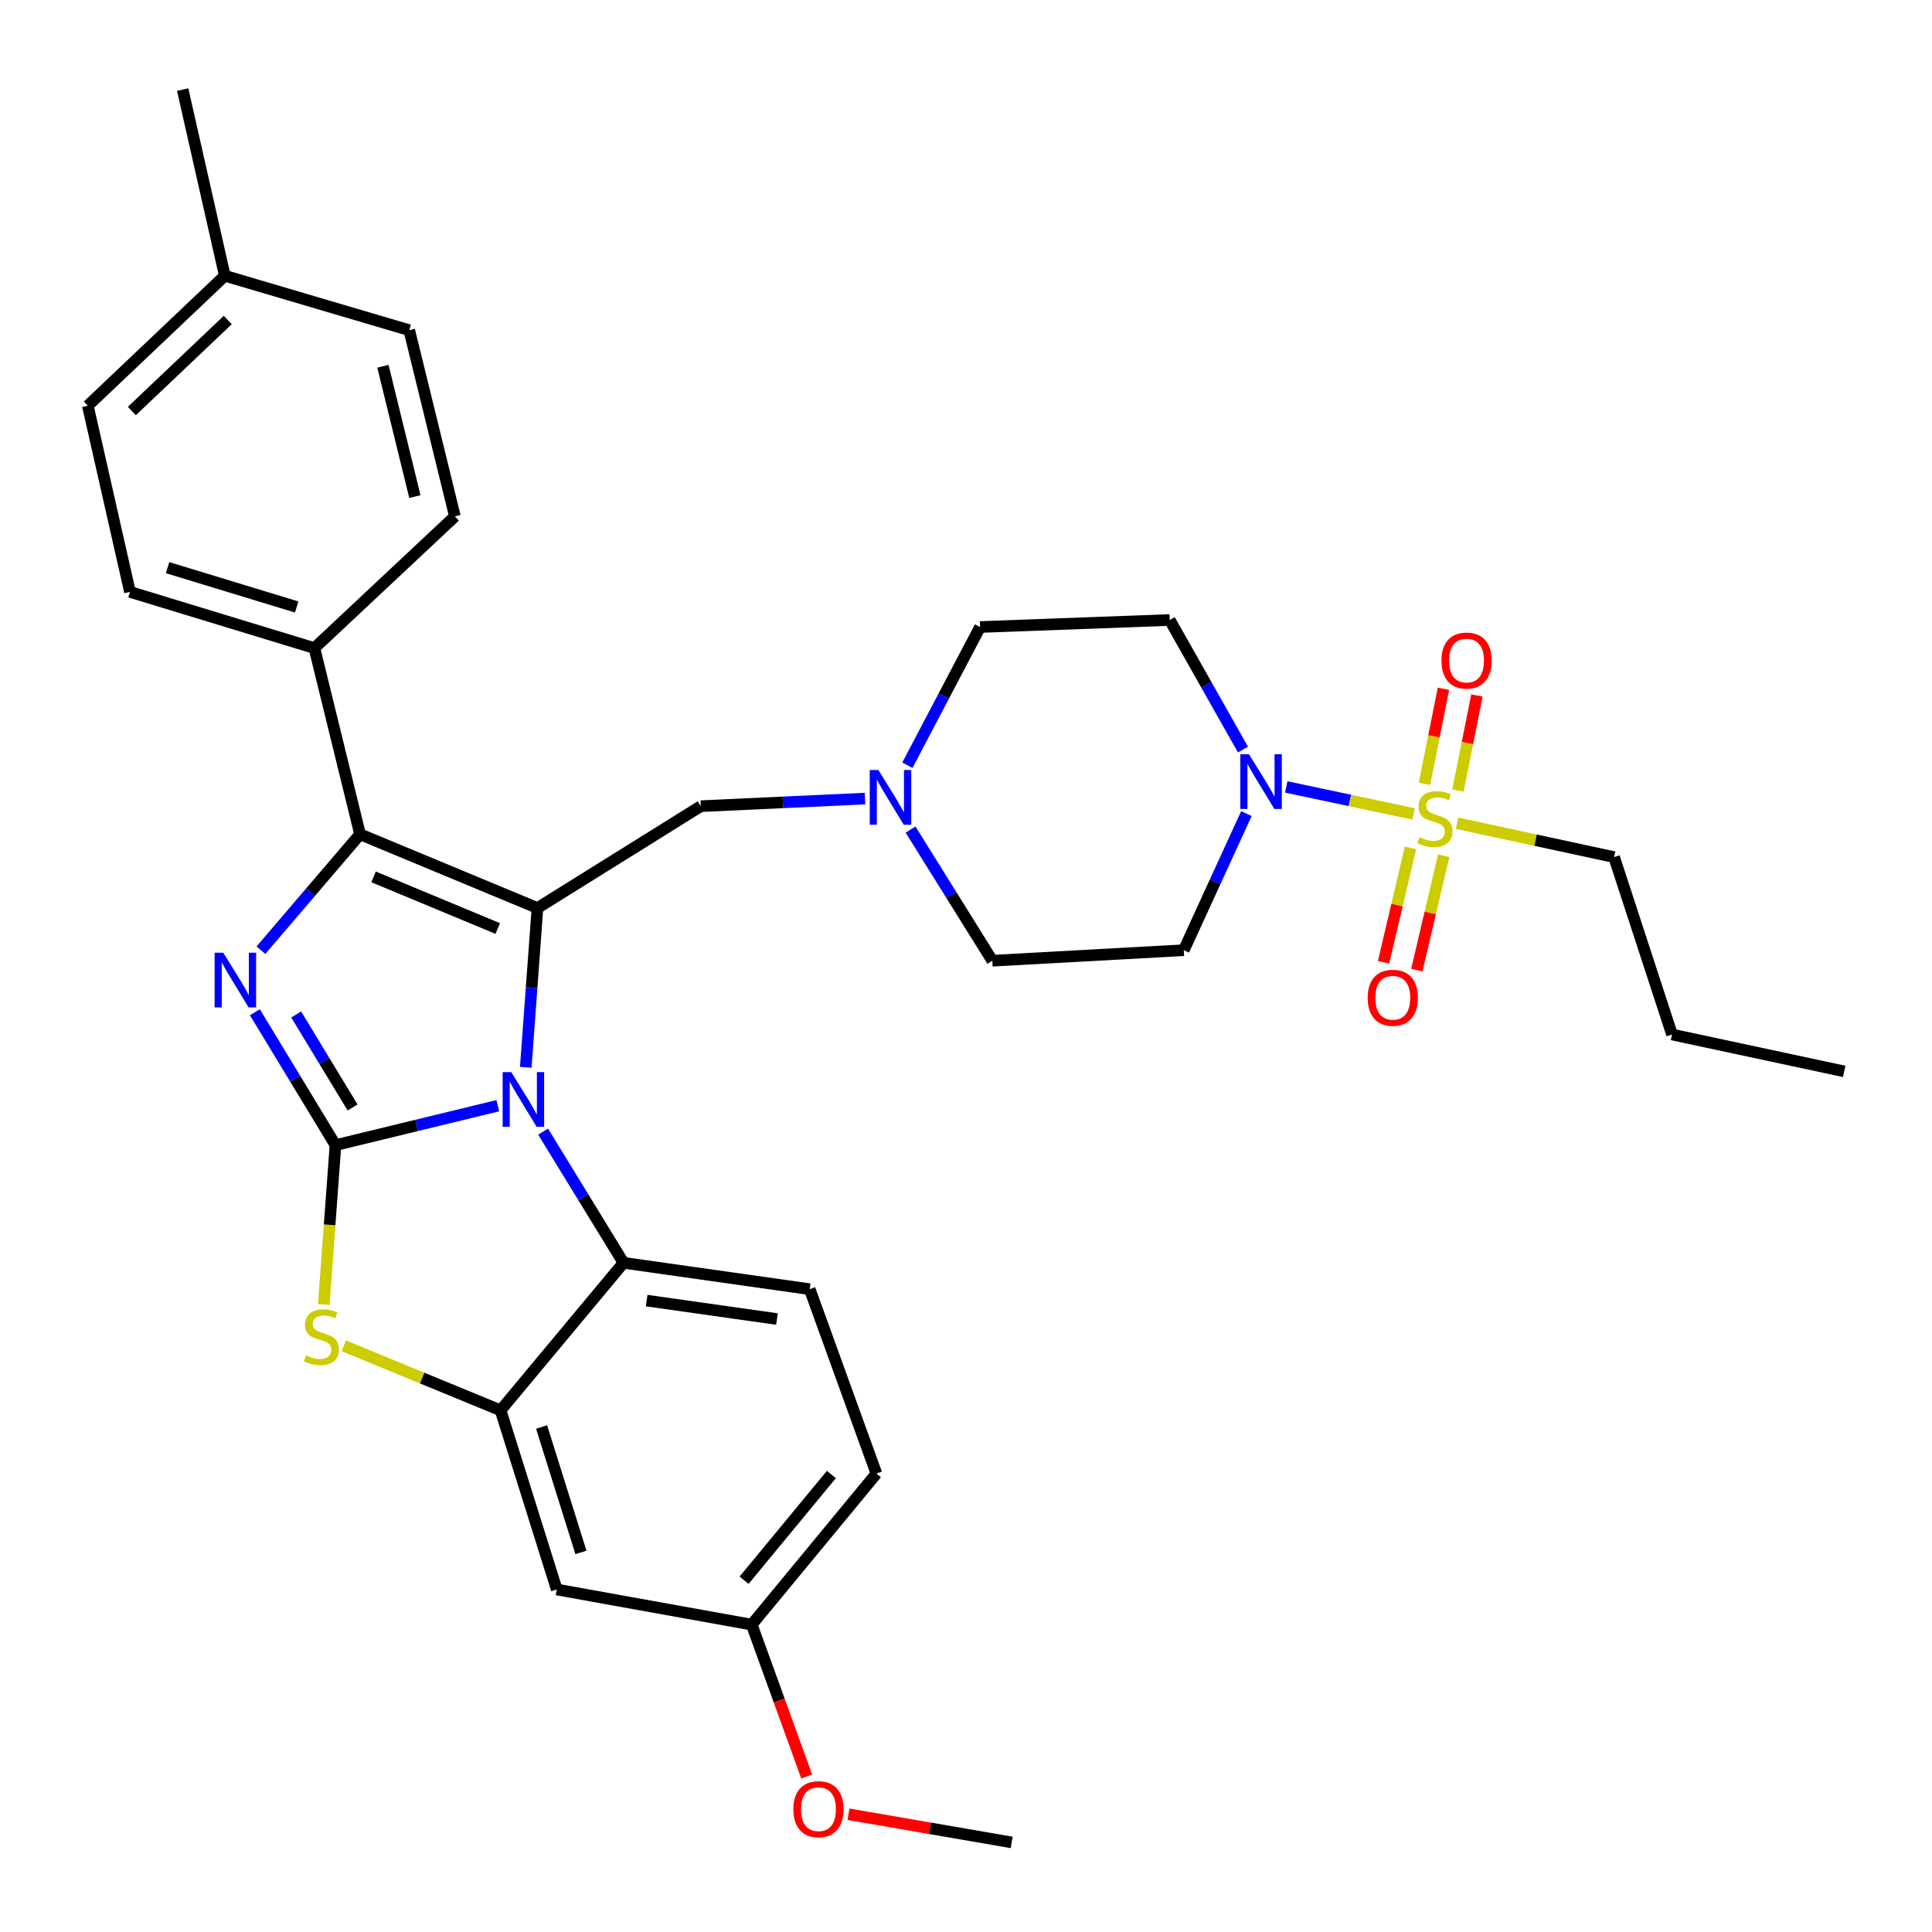 <?xml version='1.0' encoding='iso-8859-1'?>
<svg version='1.1' baseProfile='full'
              xmlns='http://www.w3.org/2000/svg'
                      xmlns:rdkit='http://www.rdkit.org/xml'
                      xmlns:xlink='http://www.w3.org/1999/xlink'
                  xml:space='preserve'
width='1000px' height='1000px' viewBox='0 0 1000 1000'>
<!-- END OF HEADER -->
<rect style='opacity:1.0;fill:#FFFFFF;stroke:none' width='1000' height='1000' x='0' y='0'> </rect>
<path class='bond-0' d='M 645.139,421.108 L 628.934,456.463' style='fill:none;fill-rule:evenodd;stroke:#0000FF;stroke-width:6px;stroke-linecap:butt;stroke-linejoin:miter;stroke-opacity:1' />
<path class='bond-0' d='M 628.934,456.463 L 612.728,491.819' style='fill:none;fill-rule:evenodd;stroke:#000000;stroke-width:6px;stroke-linecap:butt;stroke-linejoin:miter;stroke-opacity:1' />
<path class='bond-1' d='M 643.367,387.986 L 624.409,354.448' style='fill:none;fill-rule:evenodd;stroke:#0000FF;stroke-width:6px;stroke-linecap:butt;stroke-linejoin:miter;stroke-opacity:1' />
<path class='bond-1' d='M 624.409,354.448 L 605.45,320.91' style='fill:none;fill-rule:evenodd;stroke:#000000;stroke-width:6px;stroke-linecap:butt;stroke-linejoin:miter;stroke-opacity:1' />
<path class='bond-2' d='M 665.77,407.314 L 698.722,414.305' style='fill:none;fill-rule:evenodd;stroke:#0000FF;stroke-width:6px;stroke-linecap:butt;stroke-linejoin:miter;stroke-opacity:1' />
<path class='bond-2' d='M 698.722,414.305 L 731.675,421.296' style='fill:none;fill-rule:evenodd;stroke:#CCCC00;stroke-width:6px;stroke-linecap:butt;stroke-linejoin:miter;stroke-opacity:1' />
<path class='bond-3' d='M 754.63,409.167 L 759.547,384.576' style='fill:none;fill-rule:evenodd;stroke:#CCCC00;stroke-width:6px;stroke-linecap:butt;stroke-linejoin:miter;stroke-opacity:1' />
<path class='bond-3' d='M 759.547,384.576 L 764.465,359.986' style='fill:none;fill-rule:evenodd;stroke:#FF0000;stroke-width:6px;stroke-linecap:butt;stroke-linejoin:miter;stroke-opacity:1' />
<path class='bond-3' d='M 737.295,405.701 L 742.212,381.11' style='fill:none;fill-rule:evenodd;stroke:#CCCC00;stroke-width:6px;stroke-linecap:butt;stroke-linejoin:miter;stroke-opacity:1' />
<path class='bond-3' d='M 742.212,381.11 L 747.13,356.519' style='fill:none;fill-rule:evenodd;stroke:#FF0000;stroke-width:6px;stroke-linecap:butt;stroke-linejoin:miter;stroke-opacity:1' />
<path class='bond-4' d='M 730.057,438.877 L 723.093,468.479' style='fill:none;fill-rule:evenodd;stroke:#CCCC00;stroke-width:6px;stroke-linecap:butt;stroke-linejoin:miter;stroke-opacity:1' />
<path class='bond-4' d='M 723.093,468.479 L 716.129,498.08' style='fill:none;fill-rule:evenodd;stroke:#FF0000;stroke-width:6px;stroke-linecap:butt;stroke-linejoin:miter;stroke-opacity:1' />
<path class='bond-4' d='M 747.265,442.926 L 740.301,472.527' style='fill:none;fill-rule:evenodd;stroke:#CCCC00;stroke-width:6px;stroke-linecap:butt;stroke-linejoin:miter;stroke-opacity:1' />
<path class='bond-4' d='M 740.301,472.527 L 733.337,502.128' style='fill:none;fill-rule:evenodd;stroke:#FF0000;stroke-width:6px;stroke-linecap:butt;stroke-linejoin:miter;stroke-opacity:1' />
<path class='bond-5' d='M 754.173,426.109 L 794.813,434.873' style='fill:none;fill-rule:evenodd;stroke:#CCCC00;stroke-width:6px;stroke-linecap:butt;stroke-linejoin:miter;stroke-opacity:1' />
<path class='bond-5' d='M 794.813,434.873 L 835.453,443.636' style='fill:none;fill-rule:evenodd;stroke:#000000;stroke-width:6px;stroke-linecap:butt;stroke-linejoin:miter;stroke-opacity:1' />
<path class='bond-6' d='M 612.728,491.819 L 513.632,497.27' style='fill:none;fill-rule:evenodd;stroke:#000000;stroke-width:6px;stroke-linecap:butt;stroke-linejoin:miter;stroke-opacity:1' />
<path class='bond-7' d='M 605.45,320.91 L 507.278,324.544' style='fill:none;fill-rule:evenodd;stroke:#000000;stroke-width:6px;stroke-linecap:butt;stroke-linejoin:miter;stroke-opacity:1' />
<path class='bond-8' d='M 507.278,324.544 L 488.472,360.311' style='fill:none;fill-rule:evenodd;stroke:#000000;stroke-width:6px;stroke-linecap:butt;stroke-linejoin:miter;stroke-opacity:1' />
<path class='bond-8' d='M 488.472,360.311 L 469.666,396.078' style='fill:none;fill-rule:evenodd;stroke:#0000FF;stroke-width:6px;stroke-linecap:butt;stroke-linejoin:miter;stroke-opacity:1' />
<path class='bond-9' d='M 471.295,429.379 L 492.463,463.325' style='fill:none;fill-rule:evenodd;stroke:#0000FF;stroke-width:6px;stroke-linecap:butt;stroke-linejoin:miter;stroke-opacity:1' />
<path class='bond-9' d='M 492.463,463.325 L 513.632,497.27' style='fill:none;fill-rule:evenodd;stroke:#000000;stroke-width:6px;stroke-linecap:butt;stroke-linejoin:miter;stroke-opacity:1' />
<path class='bond-10' d='M 447.714,413.34 L 405.222,415.308' style='fill:none;fill-rule:evenodd;stroke:#0000FF;stroke-width:6px;stroke-linecap:butt;stroke-linejoin:miter;stroke-opacity:1' />
<path class='bond-10' d='M 405.222,415.308 L 362.729,417.276' style='fill:none;fill-rule:evenodd;stroke:#000000;stroke-width:6px;stroke-linecap:butt;stroke-linejoin:miter;stroke-opacity:1' />
<path class='bond-11' d='M 177.951,696.588 L 218.523,713.291' style='fill:none;fill-rule:evenodd;stroke:#CCCC00;stroke-width:6px;stroke-linecap:butt;stroke-linejoin:miter;stroke-opacity:1' />
<path class='bond-11' d='M 218.523,713.291 L 259.095,729.993' style='fill:none;fill-rule:evenodd;stroke:#000000;stroke-width:6px;stroke-linecap:butt;stroke-linejoin:miter;stroke-opacity:1' />
<path class='bond-12' d='M 167.583,675.214 L 170.612,633.968' style='fill:none;fill-rule:evenodd;stroke:#CCCC00;stroke-width:6px;stroke-linecap:butt;stroke-linejoin:miter;stroke-opacity:1' />
<path class='bond-12' d='M 170.612,633.968 L 173.641,592.722' style='fill:none;fill-rule:evenodd;stroke:#000000;stroke-width:6px;stroke-linecap:butt;stroke-linejoin:miter;stroke-opacity:1' />
<path class='bond-13' d='M 259.095,729.993 L 288.186,822.725' style='fill:none;fill-rule:evenodd;stroke:#000000;stroke-width:6px;stroke-linecap:butt;stroke-linejoin:miter;stroke-opacity:1' />
<path class='bond-13' d='M 280.327,738.612 L 300.69,803.524' style='fill:none;fill-rule:evenodd;stroke:#000000;stroke-width:6px;stroke-linecap:butt;stroke-linejoin:miter;stroke-opacity:1' />
<path class='bond-14' d='M 259.095,729.993 L 322.727,653.633' style='fill:none;fill-rule:evenodd;stroke:#000000;stroke-width:6px;stroke-linecap:butt;stroke-linejoin:miter;stroke-opacity:1' />
<path class='bond-15' d='M 322.727,653.633 L 419.093,667.275' style='fill:none;fill-rule:evenodd;stroke:#000000;stroke-width:6px;stroke-linecap:butt;stroke-linejoin:miter;stroke-opacity:1' />
<path class='bond-15' d='M 334.704,673.183 L 402.16,682.732' style='fill:none;fill-rule:evenodd;stroke:#000000;stroke-width:6px;stroke-linecap:butt;stroke-linejoin:miter;stroke-opacity:1' />
<path class='bond-16' d='M 322.727,653.633 L 301.918,619.682' style='fill:none;fill-rule:evenodd;stroke:#000000;stroke-width:6px;stroke-linecap:butt;stroke-linejoin:miter;stroke-opacity:1' />
<path class='bond-16' d='M 301.918,619.682 L 281.109,585.731' style='fill:none;fill-rule:evenodd;stroke:#0000FF;stroke-width:6px;stroke-linecap:butt;stroke-linejoin:miter;stroke-opacity:1' />
<path class='bond-17' d='M 173.641,592.722 L 215.654,582.516' style='fill:none;fill-rule:evenodd;stroke:#000000;stroke-width:6px;stroke-linecap:butt;stroke-linejoin:miter;stroke-opacity:1' />
<path class='bond-17' d='M 215.654,582.516 L 257.668,572.309' style='fill:none;fill-rule:evenodd;stroke:#0000FF;stroke-width:6px;stroke-linecap:butt;stroke-linejoin:miter;stroke-opacity:1' />
<path class='bond-18' d='M 173.641,592.722 L 152.784,558.329' style='fill:none;fill-rule:evenodd;stroke:#000000;stroke-width:6px;stroke-linecap:butt;stroke-linejoin:miter;stroke-opacity:1' />
<path class='bond-18' d='M 152.784,558.329 L 131.926,523.936' style='fill:none;fill-rule:evenodd;stroke:#0000FF;stroke-width:6px;stroke-linecap:butt;stroke-linejoin:miter;stroke-opacity:1' />
<path class='bond-18' d='M 182.5,573.237 L 167.9,549.162' style='fill:none;fill-rule:evenodd;stroke:#000000;stroke-width:6px;stroke-linecap:butt;stroke-linejoin:miter;stroke-opacity:1' />
<path class='bond-18' d='M 167.9,549.162 L 153.299,525.087' style='fill:none;fill-rule:evenodd;stroke:#0000FF;stroke-width:6px;stroke-linecap:butt;stroke-linejoin:miter;stroke-opacity:1' />
<path class='bond-19' d='M 272.133,552.448 L 275.16,511.222' style='fill:none;fill-rule:evenodd;stroke:#0000FF;stroke-width:6px;stroke-linecap:butt;stroke-linejoin:miter;stroke-opacity:1' />
<path class='bond-19' d='M 275.16,511.222 L 278.188,469.996' style='fill:none;fill-rule:evenodd;stroke:#000000;stroke-width:6px;stroke-linecap:butt;stroke-linejoin:miter;stroke-opacity:1' />
<path class='bond-20' d='M 278.188,469.996 L 186.369,431.821' style='fill:none;fill-rule:evenodd;stroke:#000000;stroke-width:6px;stroke-linecap:butt;stroke-linejoin:miter;stroke-opacity:1' />
<path class='bond-20' d='M 257.628,480.593 L 193.355,453.871' style='fill:none;fill-rule:evenodd;stroke:#000000;stroke-width:6px;stroke-linecap:butt;stroke-linejoin:miter;stroke-opacity:1' />
<path class='bond-21' d='M 278.188,469.996 L 362.729,417.276' style='fill:none;fill-rule:evenodd;stroke:#000000;stroke-width:6px;stroke-linecap:butt;stroke-linejoin:miter;stroke-opacity:1' />
<path class='bond-22' d='M 186.369,431.821 L 160.708,461.82' style='fill:none;fill-rule:evenodd;stroke:#000000;stroke-width:6px;stroke-linecap:butt;stroke-linejoin:miter;stroke-opacity:1' />
<path class='bond-22' d='M 160.708,461.82 L 135.047,491.82' style='fill:none;fill-rule:evenodd;stroke:#0000FF;stroke-width:6px;stroke-linecap:butt;stroke-linejoin:miter;stroke-opacity:1' />
<path class='bond-23' d='M 186.369,431.821 L 162.73,335.455' style='fill:none;fill-rule:evenodd;stroke:#000000;stroke-width:6px;stroke-linecap:butt;stroke-linejoin:miter;stroke-opacity:1' />
<path class='bond-24' d='M 162.73,335.455 L 67.277,306.365' style='fill:none;fill-rule:evenodd;stroke:#000000;stroke-width:6px;stroke-linecap:butt;stroke-linejoin:miter;stroke-opacity:1' />
<path class='bond-24' d='M 153.565,314.182 L 86.749,293.818' style='fill:none;fill-rule:evenodd;stroke:#000000;stroke-width:6px;stroke-linecap:butt;stroke-linejoin:miter;stroke-opacity:1' />
<path class='bond-25' d='M 162.73,335.455 L 235.456,267.276' style='fill:none;fill-rule:evenodd;stroke:#000000;stroke-width:6px;stroke-linecap:butt;stroke-linejoin:miter;stroke-opacity:1' />
<path class='bond-26' d='M 67.277,306.365 L 45.455,209.999' style='fill:none;fill-rule:evenodd;stroke:#000000;stroke-width:6px;stroke-linecap:butt;stroke-linejoin:miter;stroke-opacity:1' />
<path class='bond-27' d='M 235.456,267.276 L 211.826,170.911' style='fill:none;fill-rule:evenodd;stroke:#000000;stroke-width:6px;stroke-linecap:butt;stroke-linejoin:miter;stroke-opacity:1' />
<path class='bond-27' d='M 214.742,257.032 L 198.201,189.576' style='fill:none;fill-rule:evenodd;stroke:#000000;stroke-width:6px;stroke-linecap:butt;stroke-linejoin:miter;stroke-opacity:1' />
<path class='bond-28' d='M 419.093,667.275 L 453.634,762.727' style='fill:none;fill-rule:evenodd;stroke:#000000;stroke-width:6px;stroke-linecap:butt;stroke-linejoin:miter;stroke-opacity:1' />
<path class='bond-29' d='M 288.186,822.725 L 389.089,840.904' style='fill:none;fill-rule:evenodd;stroke:#000000;stroke-width:6px;stroke-linecap:butt;stroke-linejoin:miter;stroke-opacity:1' />
<path class='bond-30' d='M 389.089,840.904 L 453.634,762.727' style='fill:none;fill-rule:evenodd;stroke:#000000;stroke-width:6px;stroke-linecap:butt;stroke-linejoin:miter;stroke-opacity:1' />
<path class='bond-30' d='M 385.139,817.922 L 430.32,763.199' style='fill:none;fill-rule:evenodd;stroke:#000000;stroke-width:6px;stroke-linecap:butt;stroke-linejoin:miter;stroke-opacity:1' />
<path class='bond-31' d='M 389.089,840.904 L 403.314,880.201' style='fill:none;fill-rule:evenodd;stroke:#000000;stroke-width:6px;stroke-linecap:butt;stroke-linejoin:miter;stroke-opacity:1' />
<path class='bond-31' d='M 403.314,880.201 L 417.538,919.499' style='fill:none;fill-rule:evenodd;stroke:#FF0000;stroke-width:6px;stroke-linecap:butt;stroke-linejoin:miter;stroke-opacity:1' />
<path class='bond-32' d='M 439.177,939.041 L 481.408,946.336' style='fill:none;fill-rule:evenodd;stroke:#FF0000;stroke-width:6px;stroke-linecap:butt;stroke-linejoin:miter;stroke-opacity:1' />
<path class='bond-32' d='M 481.408,946.336 L 523.64,953.632' style='fill:none;fill-rule:evenodd;stroke:#000000;stroke-width:6px;stroke-linecap:butt;stroke-linejoin:miter;stroke-opacity:1' />
<path class='bond-33' d='M 45.455,209.999 L 116.364,142.734' style='fill:none;fill-rule:evenodd;stroke:#000000;stroke-width:6px;stroke-linecap:butt;stroke-linejoin:miter;stroke-opacity:1' />
<path class='bond-33' d='M 68.257,212.735 L 117.894,165.649' style='fill:none;fill-rule:evenodd;stroke:#000000;stroke-width:6px;stroke-linecap:butt;stroke-linejoin:miter;stroke-opacity:1' />
<path class='bond-34' d='M 211.826,170.911 L 116.364,142.734' style='fill:none;fill-rule:evenodd;stroke:#000000;stroke-width:6px;stroke-linecap:butt;stroke-linejoin:miter;stroke-opacity:1' />
<path class='bond-35' d='M 116.364,142.734 L 94.551,46.368' style='fill:none;fill-rule:evenodd;stroke:#000000;stroke-width:6px;stroke-linecap:butt;stroke-linejoin:miter;stroke-opacity:1' />
<path class='bond-36' d='M 835.453,443.636 L 865.438,535.455' style='fill:none;fill-rule:evenodd;stroke:#000000;stroke-width:6px;stroke-linecap:butt;stroke-linejoin:miter;stroke-opacity:1' />
<path class='bond-37' d='M 865.438,535.455 L 954.545,554.547' style='fill:none;fill-rule:evenodd;stroke:#000000;stroke-width:6px;stroke-linecap:butt;stroke-linejoin:miter;stroke-opacity:1' />
<path  class='atom-0' d='M 646.47 390.388
L 655.75 405.388
Q 656.67 406.868, 658.15 409.548
Q 659.63 412.228, 659.71 412.388
L 659.71 390.388
L 663.47 390.388
L 663.47 418.708
L 659.59 418.708
L 649.63 402.308
Q 648.47 400.388, 647.23 398.188
Q 646.03 395.988, 645.67 395.308
L 645.67 418.708
L 641.99 418.708
L 641.99 390.388
L 646.47 390.388
' fill='#0000FF'/>
<path  class='atom-1' d='M 734.721 433.36
Q 735.041 433.48, 736.361 434.04
Q 737.681 434.6, 739.121 434.96
Q 740.601 435.28, 742.041 435.28
Q 744.721 435.28, 746.281 434
Q 747.841 432.68, 747.841 430.4
Q 747.841 428.84, 747.041 427.88
Q 746.281 426.92, 745.081 426.4
Q 743.881 425.88, 741.881 425.28
Q 739.361 424.52, 737.841 423.8
Q 736.361 423.08, 735.281 421.56
Q 734.241 420.04, 734.241 417.48
Q 734.241 413.92, 736.641 411.72
Q 739.081 409.52, 743.881 409.52
Q 747.161 409.52, 750.881 411.08
L 749.961 414.16
Q 746.561 412.76, 744.001 412.76
Q 741.241 412.76, 739.721 413.92
Q 738.201 415.04, 738.241 417
Q 738.241 418.52, 739.001 419.44
Q 739.801 420.36, 740.921 420.88
Q 742.081 421.4, 744.001 422
Q 746.561 422.8, 748.081 423.6
Q 749.601 424.4, 750.681 426.04
Q 751.801 427.64, 751.801 430.4
Q 751.801 434.32, 749.161 436.44
Q 746.561 438.52, 742.201 438.52
Q 739.681 438.52, 737.761 437.96
Q 735.881 437.44, 733.641 436.52
L 734.721 433.36
' fill='#CCCC00'/>
<path  class='atom-2' d='M 746.084 341.9
Q 746.084 335.1, 749.444 331.3
Q 752.804 327.5, 759.084 327.5
Q 765.364 327.5, 768.724 331.3
Q 772.084 335.1, 772.084 341.9
Q 772.084 348.78, 768.684 352.7
Q 765.284 356.58, 759.084 356.58
Q 752.844 356.58, 749.444 352.7
Q 746.084 348.82, 746.084 341.9
M 759.084 353.38
Q 763.404 353.38, 765.724 350.5
Q 768.084 347.58, 768.084 341.9
Q 768.084 336.34, 765.724 333.54
Q 763.404 330.7, 759.084 330.7
Q 754.764 330.7, 752.404 333.5
Q 750.084 336.3, 750.084 341.9
Q 750.084 347.62, 752.404 350.5
Q 754.764 353.38, 759.084 353.38
' fill='#FF0000'/>
<path  class='atom-3' d='M 707.909 516.442
Q 707.909 509.642, 711.269 505.842
Q 714.629 502.042, 720.909 502.042
Q 727.189 502.042, 730.549 505.842
Q 733.909 509.642, 733.909 516.442
Q 733.909 523.322, 730.509 527.242
Q 727.109 531.122, 720.909 531.122
Q 714.669 531.122, 711.269 527.242
Q 707.909 523.362, 707.909 516.442
M 720.909 527.922
Q 725.229 527.922, 727.549 525.042
Q 729.909 522.122, 729.909 516.442
Q 729.909 510.882, 727.549 508.082
Q 725.229 505.242, 720.909 505.242
Q 716.589 505.242, 714.229 508.042
Q 711.909 510.842, 711.909 516.442
Q 711.909 522.162, 714.229 525.042
Q 716.589 527.922, 720.909 527.922
' fill='#FF0000'/>
<path  class='atom-7' d='M 454.652 398.569
L 463.932 413.569
Q 464.852 415.049, 466.332 417.729
Q 467.812 420.409, 467.892 420.569
L 467.892 398.569
L 471.652 398.569
L 471.652 426.889
L 467.772 426.889
L 457.812 410.489
Q 456.652 408.569, 455.412 406.369
Q 454.212 404.169, 453.852 403.489
L 453.852 426.889
L 450.172 426.889
L 450.172 398.569
L 454.652 398.569
' fill='#0000FF'/>
<path  class='atom-9' d='M 158.364 701.538
Q 158.684 701.658, 160.004 702.218
Q 161.324 702.778, 162.764 703.138
Q 164.244 703.458, 165.684 703.458
Q 168.364 703.458, 169.924 702.178
Q 171.484 700.858, 171.484 698.578
Q 171.484 697.018, 170.684 696.058
Q 169.924 695.098, 168.724 694.578
Q 167.524 694.058, 165.524 693.458
Q 163.004 692.698, 161.484 691.978
Q 160.004 691.258, 158.924 689.738
Q 157.884 688.218, 157.884 685.658
Q 157.884 682.098, 160.284 679.898
Q 162.724 677.698, 167.524 677.698
Q 170.804 677.698, 174.524 679.258
L 173.604 682.338
Q 170.204 680.938, 167.644 680.938
Q 164.884 680.938, 163.364 682.098
Q 161.844 683.218, 161.884 685.178
Q 161.884 686.698, 162.644 687.618
Q 163.444 688.538, 164.564 689.058
Q 165.724 689.578, 167.644 690.178
Q 170.204 690.978, 171.724 691.778
Q 173.244 692.578, 174.324 694.218
Q 175.444 695.818, 175.444 698.578
Q 175.444 702.498, 172.804 704.618
Q 170.204 706.698, 165.844 706.698
Q 163.324 706.698, 161.404 706.138
Q 159.524 705.618, 157.284 704.698
L 158.364 701.538
' fill='#CCCC00'/>
<path  class='atom-13' d='M 264.65 554.932
L 273.93 569.932
Q 274.85 571.412, 276.33 574.092
Q 277.81 576.772, 277.89 576.932
L 277.89 554.932
L 281.65 554.932
L 281.65 583.252
L 277.77 583.252
L 267.81 566.852
Q 266.65 564.932, 265.41 562.732
Q 264.21 560.532, 263.85 559.852
L 263.85 583.252
L 260.17 583.252
L 260.17 554.932
L 264.65 554.932
' fill='#0000FF'/>
<path  class='atom-16' d='M 115.564 493.118
L 124.844 508.118
Q 125.764 509.598, 127.244 512.278
Q 128.724 514.958, 128.804 515.118
L 128.804 493.118
L 132.564 493.118
L 132.564 521.438
L 128.684 521.438
L 118.724 505.038
Q 117.564 503.118, 116.324 500.918
Q 115.124 498.718, 114.764 498.038
L 114.764 521.438
L 111.084 521.438
L 111.084 493.118
L 115.564 493.118
' fill='#0000FF'/>
<path  class='atom-25' d='M 410.64 936.437
Q 410.64 929.637, 414 925.837
Q 417.36 922.037, 423.64 922.037
Q 429.92 922.037, 433.28 925.837
Q 436.64 929.637, 436.64 936.437
Q 436.64 943.317, 433.24 947.237
Q 429.84 951.117, 423.64 951.117
Q 417.4 951.117, 414 947.237
Q 410.64 943.357, 410.64 936.437
M 423.64 947.917
Q 427.96 947.917, 430.28 945.037
Q 432.64 942.117, 432.64 936.437
Q 432.64 930.877, 430.28 928.077
Q 427.96 925.237, 423.64 925.237
Q 419.32 925.237, 416.96 928.037
Q 414.64 930.837, 414.64 936.437
Q 414.64 942.157, 416.96 945.037
Q 419.32 947.917, 423.64 947.917
' fill='#FF0000'/>
</svg>
